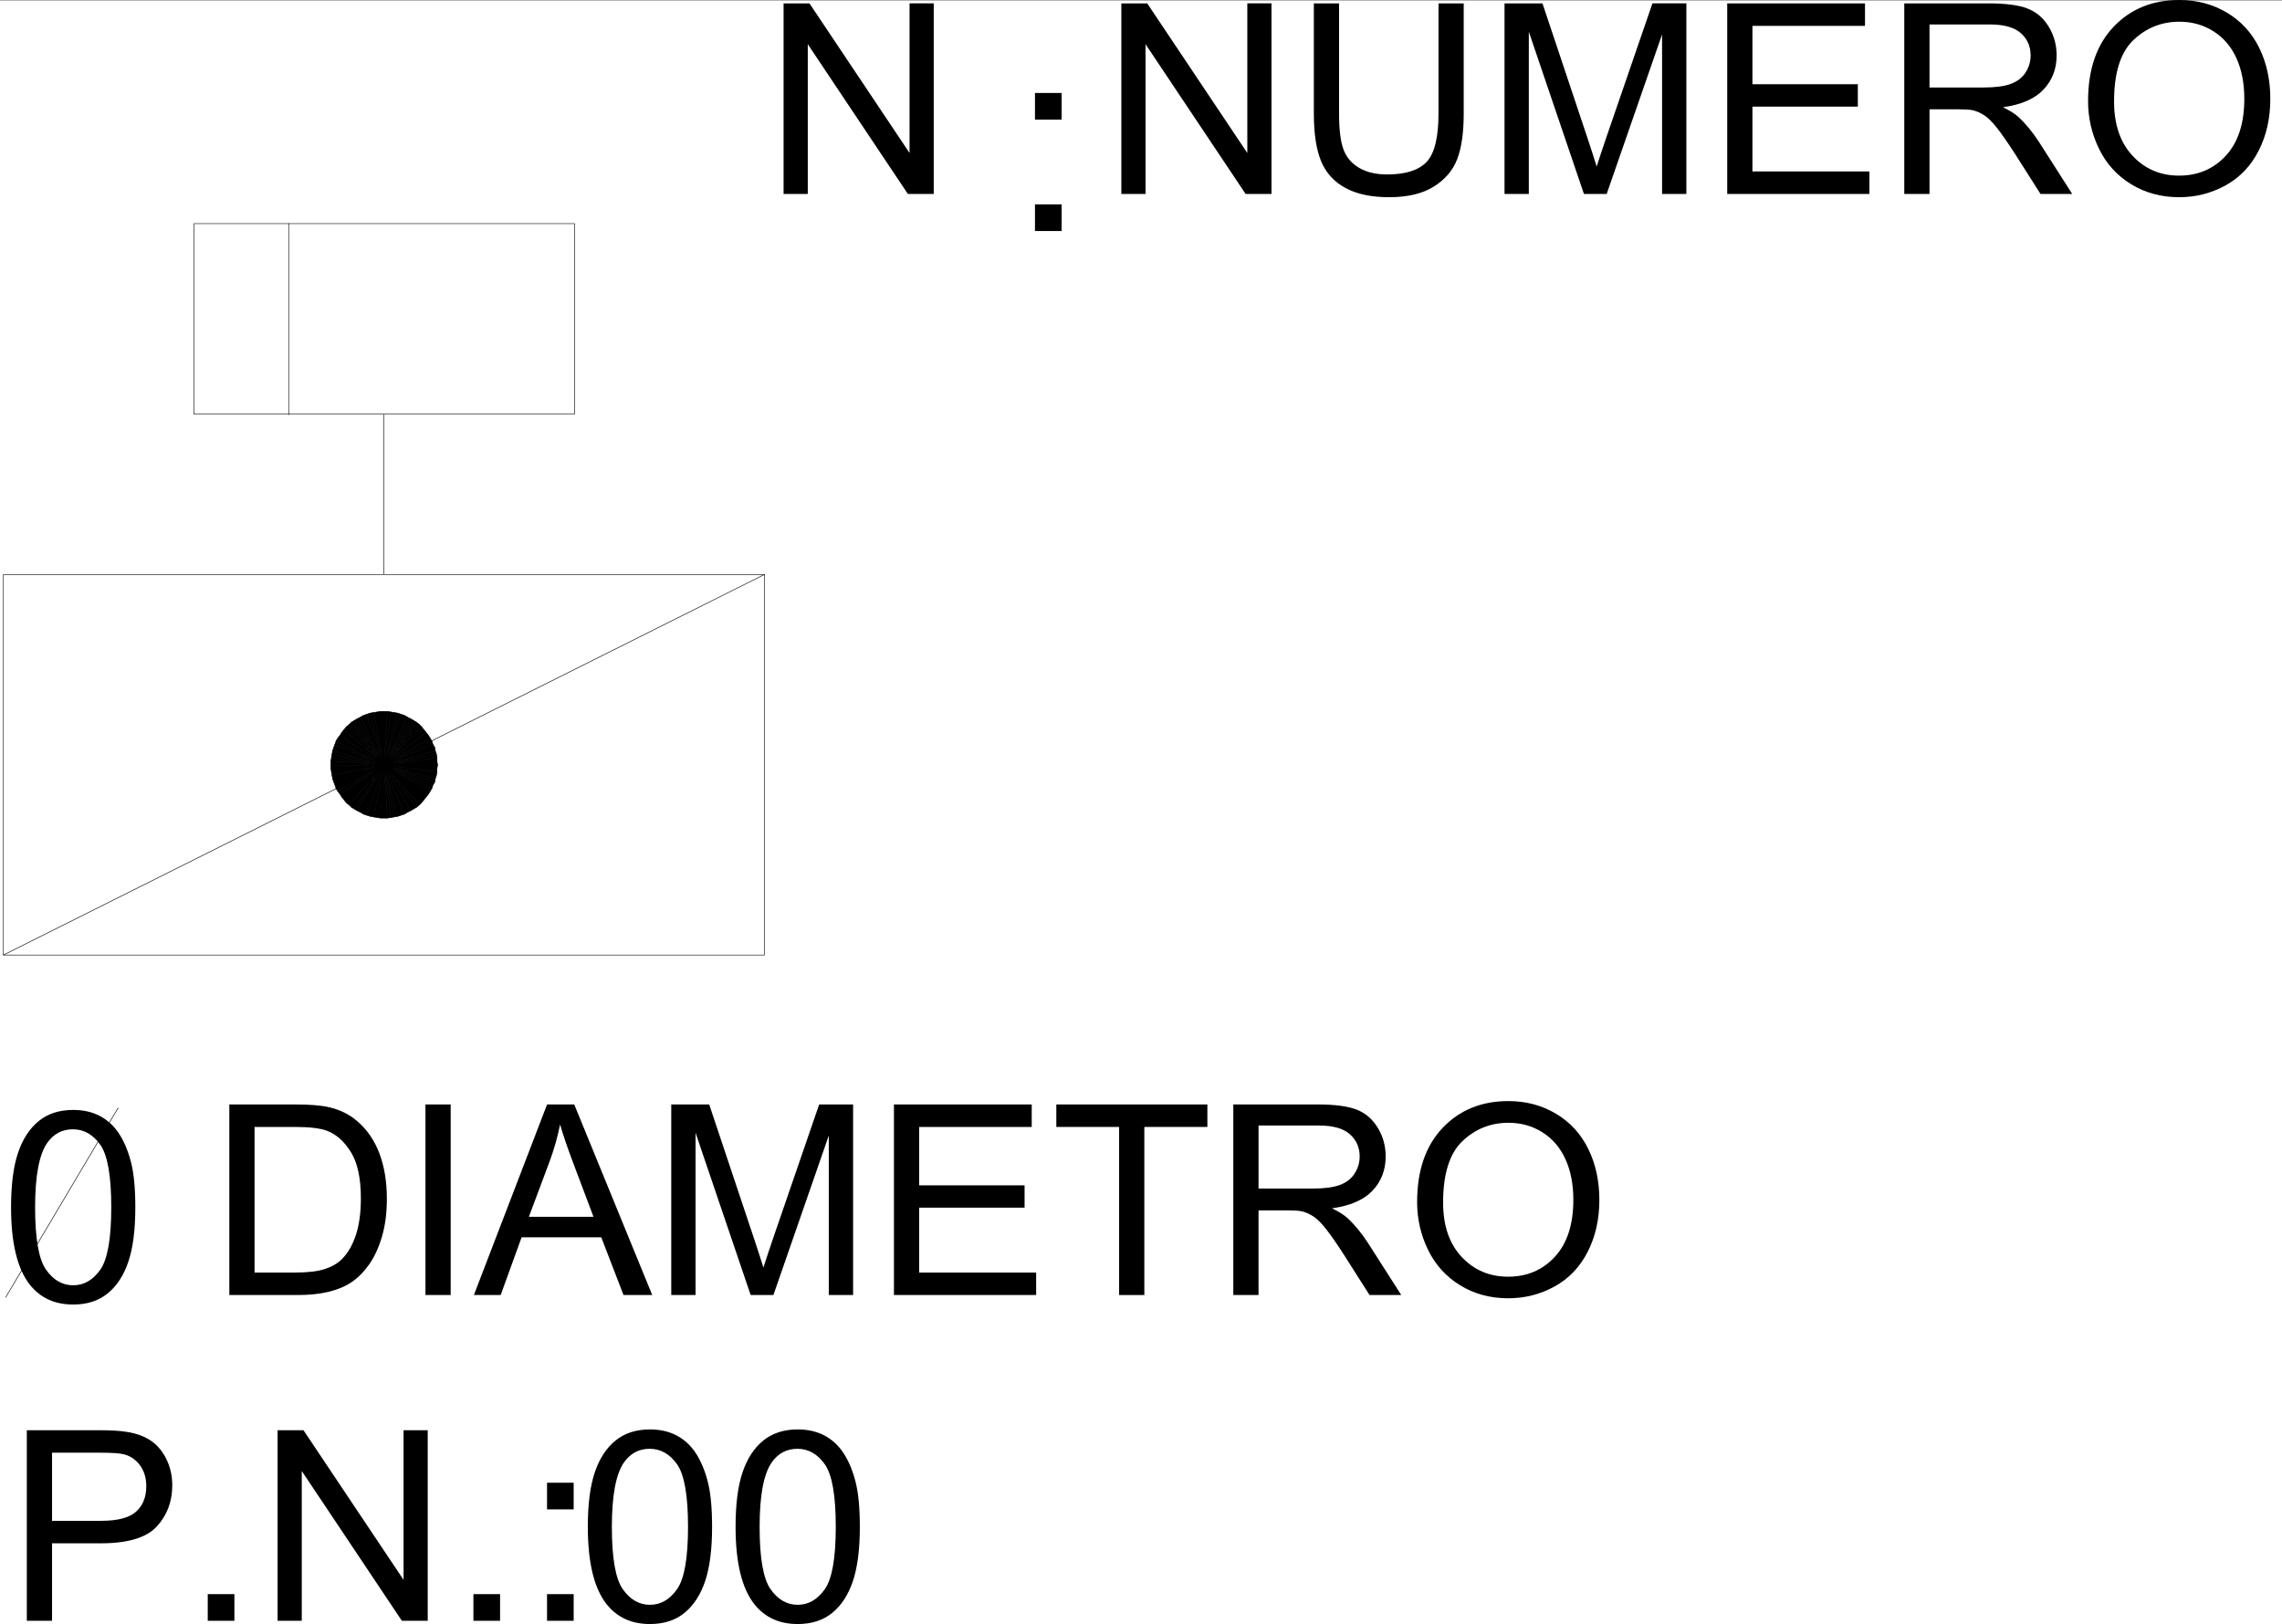 <svg xmlns="http://www.w3.org/2000/svg" xmlns:xlink="http://www.w3.org/1999/xlink" width="2997.016" height="2132.951"><rect width="100%" height="100%" fill="#808080" stroke="none"/><defs><path id="a" d="M26.625 0v-250.266h33.984L192.062-53.78v-196.485h31.75V0h-33.984L58.391-196.672V0Zm0 0"/><path id="b" d="M191.203-250.266h33.11v144.594c0 25.156-2.844 45.133-8.532 59.922-5.687 14.793-15.96 26.828-30.812 36.11C170.113-.368 150.625 4.265 126.5 4.265c-23.45 0-42.625-4.04-57.531-12.11-14.906-8.082-25.547-19.773-31.922-35.078-6.375-15.312-9.563-36.226-9.563-62.75v-144.594H60.61v144.422c0 21.742 2.016 37.762 6.047 48.063 4.04 10.293 10.985 18.23 20.828 23.812 9.852 5.574 21.891 8.36 36.11 8.36 24.351 0 41.707-5.516 52.062-16.547 10.364-11.04 15.547-32.27 15.547-63.688zm0 0"/><path id="c" d="M25.953 0v-250.266h49.844L135.03-73.063c5.469 16.5 9.453 28.852 11.953 37.047 2.844-9.101 7.282-22.476 13.313-40.125l59.922-174.125h44.562V0h-31.92v-209.469L160.125 0H130.25L57.875-213.047V0Zm0 0"/><path id="d" d="M27.656 0v-250.266H208.61v29.532H60.781v76.656H199.22v29.36H60.78v85.187h153.64V0Zm0 0"/><path id="e" d="M27.484 0v-250.266h110.97c22.3 0 39.253 2.25 50.859 6.75 11.613 4.493 20.89 12.43 27.828 23.813 6.945 11.375 10.422 23.95 10.422 37.719 0 17.761-5.75 32.73-17.25 44.906-11.493 12.18-29.243 19.918-53.25 23.219 8.757 4.21 15.414 8.359 19.968 12.453 9.676 8.875 18.836 19.976 27.485 33.297L248.046 0h-41.655l-33.11-52.063c-9.68-15.03-17.648-26.523-23.906-34.484-6.262-7.969-11.867-13.547-16.813-16.734-4.949-3.188-9.984-5.406-15.109-6.656-3.762-.801-9.906-1.204-18.437-1.204H60.609V0ZM60.61-139.813h71.188c15.133 0 26.969-1.562 35.5-4.687 8.539-3.133 15.031-8.145 19.469-15.031 4.437-6.883 6.656-14.367 6.656-22.453 0-11.832-4.297-21.563-12.89-29.188-8.595-7.625-22.169-11.437-40.72-11.437H60.61Zm0 0"/><path id="f" d="M16.906-121.89c0-41.54 11.149-74.063 33.453-97.563 22.313-23.5 51.11-35.25 86.391-35.25 23.094 0 43.914 5.523 62.469 16.562 18.55 11.032 32.691 26.422 42.422 46.172 9.738 19.75 14.609 42.14 14.609 67.172 0 25.387-5.125 48.094-15.375 68.125-10.242 20.031-24.75 35.2-43.531 45.5-18.781 10.293-39.04 15.438-60.766 15.438-23.562 0-44.621-5.688-63.172-17.063-18.554-11.383-32.61-26.922-42.172-46.61-9.554-19.687-14.328-40.515-14.328-62.484Zm34.14.515c0 30.156 8.11 53.914 24.329 71.266 16.219 17.355 36.563 26.03 61.031 26.03 24.914 0 45.426-8.757 61.531-26.28 16.102-17.532 24.157-42.399 24.157-74.61 0-20.363-3.446-38.144-10.328-53.344-6.887-15.195-16.961-26.976-30.22-35.343-13.25-8.364-28.132-12.547-44.64-12.547-23.437 0-43.61 8.055-60.515 24.156-16.899 16.106-25.344 42.996-25.344 80.672zm0 0"/><path id="g" d="M31.578-146.297v-35h35v35zM31.578 0v-35h35V0Zm0 0"/><path id="h" d="M26.969 0v-250.266h86.219c19.457 0 34.304 1.196 44.546 3.578 14.344 3.305 26.579 9.278 36.704 17.922 13.207 11.157 23.082 25.418 29.625 42.782 6.539 17.355 9.812 37.183 9.812 59.484 0 19.012-2.219 35.855-6.656 50.531-4.438 14.68-10.133 26.828-17.078 36.453-6.938 9.618-14.532 17.184-22.782 22.703-8.25 5.524-18.21 9.704-29.875 12.547C145.816-1.422 132.414 0 117.281 0Zm33.125-29.531h53.437c16.5 0 29.442-1.535 38.828-4.61 9.395-3.07 16.88-7.398 22.454-12.984 7.851-7.844 13.968-18.395 18.343-31.656 4.383-13.258 6.578-29.336 6.578-48.235 0-26.175-4.296-46.289-12.89-60.343-8.594-14.051-19.04-23.47-31.328-28.25-8.875-3.414-23.157-5.125-42.844-5.125H60.094Zm0 0"/><path id="i" d="M32.61 0v-250.266h33.109V0Zm0 0"/><path id="j" d="m-.516 0 96.11-250.266h35.687L233.703 0h-37.719l-29.203-75.797H62.141L34.656 0Zm72.22-102.766h84.843l-26.125-69.312c-7.969-21.05-13.887-38.352-17.75-51.906-3.188 16.054-7.684 31.992-13.484 47.812zm0 0"/><path id="k" d="M90.656 0v-220.734H8.187v-29.532h198.375v29.532h-82.796V0Zm0 0"/><path id="l" d="M14.516-123.422c0-29.594 3.039-53.41 9.125-71.453 6.093-18.04 15.14-31.953 27.14-41.734 12.008-9.79 27.117-14.688 45.328-14.688 13.426 0 25.204 2.703 35.329 8.11 10.132 5.406 18.503 13.203 25.109 23.39 6.601 10.188 11.781 22.594 15.531 37.219 3.758 14.625 5.64 34.344 5.64 59.156 0 29.367-3.015 53.07-9.046 71.11-6.031 18.03-15.055 31.968-27.063 41.812-12.011 9.844-27.18 14.766-45.5 14.766-24.125 0-43.074-8.649-56.843-25.954-16.5-20.82-24.75-54.734-24.75-101.734zm31.578 0c0 41.086 4.804 68.43 14.422 82.031C70.129-27.797 81.992-21 96.109-21c14.114 0 25.977-6.828 35.594-20.484 9.613-13.657 14.422-40.97 14.422-81.938 0-41.195-4.809-68.566-14.422-82.11-9.617-13.55-21.594-20.327-35.937-20.327-14.106 0-25.371 5.976-33.797 17.921-10.586 15.25-15.875 43.422-15.875 84.516zm0 0"/><path id="m" d="M26.969 0v-250.266h94.406c16.613 0 29.305.797 38.078 2.391 12.29 2.043 22.586 5.938 30.89 11.688 8.313 5.75 15 13.804 20.063 24.156 5.063 10.355 7.594 21.734 7.594 34.14 0 21.282-6.773 39.293-20.313 54.032-13.542 14.742-38.011 22.109-73.406 22.109H60.094V0Zm33.125-131.281h64.703c21.394 0 36.586-3.985 45.578-11.953 8.988-7.97 13.484-19.176 13.484-33.625 0-10.47-2.648-19.43-7.937-26.891-5.293-7.457-12.262-12.379-20.906-14.766-5.586-1.476-15.887-2.218-30.907-2.218H60.094Zm0 0"/><path id="n" d="M31.75 0v-35h35V0Zm0 0"/></defs><path fill="#fff" d="M0 2132.95h2997.016V.709H0Zm0 0"/><path fill="none" stroke="#000" stroke-linecap="square" stroke-linejoin="bevel" stroke-miterlimit="10" stroke-width=".743" d="M379.113 293.646V544.63m89.93 460.012.742 2.227v4.496l.746 2.27.742 2.23.743 1.523.78 2.227 1.485 2.27.746 1.484 1.485 2.23 1.523 1.523 1.488 2.231 1.485 1.523 2.27 1.489 1.484.742 2.27 1.484 1.484.781 2.226 1.489 2.27.742 2.23.742h2.266l2.23.742h8.992l2.266-.742h2.23l2.27-.742 2.227-.742 2.27-1.489 1.484-.78 2.27-1.485 2.226-.742 3.011-3.012 1.485-2.23 1.488-1.524 1.523-2.23 1.485-1.485.746-2.27.742-2.226.781-1.523.743-2.23.742-2.27v-2.227l.742-2.27v-5.238l-.742-2.23v-2.266l-.742-2.23-.743-1.485-.78-2.27-.743-2.226-.746-2.27-1.485-1.484-1.523-2.27-1.488-1.484-1.485-2.265-1.523-1.488-1.488-1.485-2.227-.742-2.27-1.527-1.484-.743-2.27-1.484-2.226-.746-2.27-.742h-2.23l-2.266-.781h-8.992l-2.23.78h-2.266l-2.23.743-2.27.746-2.226 1.484-1.485.743-2.27 1.527-1.484.742-2.27 1.485-1.484 1.488-1.488 2.265-1.523 1.485-1.485 2.27-.746 1.484-1.484 2.27-.781 2.226-.743 2.27-.742 1.484-.746 2.23v4.496zm0 0"/><path fill-rule="evenodd" stroke="#000" stroke-linecap="square" stroke-linejoin="bevel" stroke-miterlimit="10" stroke-width=".743" d="m504.234 1004.642-69.675 4.496v-4.496zm0 0-68.933 8.992-.742-4.496zm0 0-68.152 13.488-.781-4.496zm0 0"/><path fill-rule="evenodd" stroke="#000" stroke-linecap="square" stroke-linejoin="bevel" stroke-miterlimit="10" stroke-width=".743" d="m504.234 1004.642-67.41 17.984-.742-4.496zm0 0-65.922 22.48-1.488-4.496zm0 0-64.437 26.234-1.485-3.753zm0 0-62.914 30.73-1.523-4.496zm0 0-60.683 34.445-2.23-3.714zm0 0"/><path fill-rule="evenodd" stroke="#000" stroke-linecap="square" stroke-linejoin="bevel" stroke-miterlimit="10" stroke-width=".743" d="m504.234 1004.642-57.671 38.2-3.012-3.755zm0 0"/><path fill-rule="evenodd" stroke="#000" stroke-linecap="square" stroke-linejoin="bevel" stroke-miterlimit="10" stroke-width=".743" d="m504.234 1004.642-55.445 41.953-2.226-3.754zm0 0-52.433 45.707-3.012-3.754zm0 0-49.422 49.461-3.011-3.754zm0 0-45.707 52.434-3.715-2.973zm0 0"/><path fill-rule="evenodd" stroke="#000" stroke-linecap="square" stroke-linejoin="bevel" stroke-miterlimit="10" stroke-width=".743" d="m504.234 1004.642-42.699 55.441-3.008-3.007zm0 0-38.945 57.672-3.754-2.23zm0 0"/><path fill-rule="evenodd" stroke="#000" stroke-linecap="square" stroke-linejoin="bevel" stroke-miterlimit="10" stroke-width=".743" d="m504.234 1004.642-35.191 59.938-3.754-2.266zm0 0"/><path fill-rule="evenodd" stroke="#000" stroke-linecap="square" stroke-linejoin="bevel" stroke-miterlimit="10" stroke-width=".743" d="m504.234 1004.642-30.695 62.168-4.496-2.23zm0 0-26.941 64.438-3.754-2.27zm0 0-22.484 65.922-4.457-1.484zm0 0"/><path fill-rule="evenodd" stroke="#000" stroke-linecap="square" stroke-linejoin="bevel" stroke-miterlimit="10" stroke-width=".743" d="m504.234 1004.642-17.988 67.406-4.496-1.484zm0 0-13.492 68.191-4.496-.785zm0 0"/><path fill-rule="evenodd" stroke="#000" stroke-linecap="square" stroke-linejoin="bevel" stroke-miterlimit="10" stroke-width=".743" d="m504.234 1004.642-8.992 68.934-4.5-.743zm0 0-4.496 69.676-4.496-.742zm0 0v69.676h-4.496zm0 0 4.496 69.676h-4.496zm0 0"/><path fill-rule="evenodd" stroke="#000" stroke-linecap="square" stroke-linejoin="bevel" stroke-miterlimit="10" stroke-width=".743" d="m504.234 1004.642 8.993 68.934-4.497.742zm0 0"/><path fill-rule="evenodd" stroke="#000" stroke-linecap="square" stroke-linejoin="bevel" stroke-miterlimit="10" stroke-width=".743" d="m504.234 1004.642 13.489 68.191-4.496.743zm0 0"/><path fill-rule="evenodd" stroke="#000" stroke-linecap="square" stroke-linejoin="bevel" stroke-miterlimit="10" stroke-width=".743" d="m504.234 1004.642 17.985 67.406-4.496.785zm0 0"/><path fill-rule="evenodd" stroke="#000" stroke-linecap="square" stroke-linejoin="bevel" stroke-miterlimit="10" stroke-width=".743" d="m504.234 1004.642 22.48 65.922-4.495 1.484zm0 0 26.977 64.438-4.496 1.484zm0 0"/><path fill-rule="evenodd" stroke="#000" stroke-linecap="square" stroke-linejoin="bevel" stroke-miterlimit="10" stroke-width=".743" d="m504.234 1004.642 30.73 62.168-3.753 2.27zm0 0 35.227 59.938-4.496 2.23zm0 0"/><path fill-rule="evenodd" stroke="#000" stroke-linecap="square" stroke-linejoin="bevel" stroke-miterlimit="10" stroke-width=".743" d="m504.234 1004.642 38.98 57.672-3.753 2.266zm0 0 42.735 55.441-3.754 2.23zm0 0"/><path fill-rule="evenodd" stroke="#000" stroke-linecap="square" stroke-linejoin="bevel" stroke-miterlimit="10" stroke-width=".743" d="m504.234 1004.642 46.45 52.434-3.715 3.007zm0 0"/><path fill-rule="evenodd" stroke="#000" stroke-linecap="square" stroke-linejoin="bevel" stroke-miterlimit="10" stroke-width=".743" d="m504.234 1004.642 49.461 49.461-3.011 2.973zm0 0 52.473 45.707-3.012 3.754zm0 0 55.442 41.953-2.969 3.754zm0 0 58.454 38.2-3.012 3.753zm0 0 60.723 34.445-2.27 3.754zm0 0"/><path fill-rule="evenodd" stroke="#000" stroke-linecap="square" stroke-linejoin="bevel" stroke-miterlimit="10" stroke-width=".743" d="m504.234 1004.642 62.95 30.73-2.227 3.715zm0 0"/><path fill-rule="evenodd" stroke="#000" stroke-linecap="square" stroke-linejoin="bevel" stroke-miterlimit="10" stroke-width=".743" d="m504.234 1004.642 64.438 26.234-1.488 4.497zm0 0"/><path fill-rule="evenodd" stroke="#000" stroke-linecap="square" stroke-linejoin="bevel" stroke-miterlimit="10" stroke-width=".743" d="m504.234 1004.642 66.704 22.48-2.266 3.754zm0 0"/><path fill-rule="evenodd" stroke="#000" stroke-linecap="square" stroke-linejoin="bevel" stroke-miterlimit="10" stroke-width=".743" d="m504.234 1004.642 67.446 17.984-.743 4.497zm0 0"/><path fill-rule="evenodd" stroke="#000" stroke-linecap="square" stroke-linejoin="bevel" stroke-miterlimit="10" stroke-width=".743" d="m504.234 1004.642 68.934 13.488-1.488 4.496zm0 0 69.676 8.992-.742 4.496zm0 0"/><path fill-rule="evenodd" stroke="#000" stroke-linecap="square" stroke-linejoin="bevel" stroke-miterlimit="10" stroke-width=".743" d="m504.234 1004.642 69.676 4.496v4.496zm0 0h70.457l-.78 4.496zm0 0 69.676-5.242.781 5.242zm0 0 69.676-9.738v4.496zm0 0"/><path fill-rule="evenodd" stroke="#000" stroke-linecap="square" stroke-linejoin="bevel" stroke-miterlimit="10" stroke-width=".743" d="m504.234 1004.642 68.934-14.234.742 4.496zm0 0"/><path fill-rule="evenodd" stroke="#000" stroke-linecap="square" stroke-linejoin="bevel" stroke-miterlimit="10" stroke-width=".743" d="m504.234 1004.642 67.446-18.73 1.488 4.496zm0 0"/><path fill-rule="evenodd" stroke="#000" stroke-linecap="square" stroke-linejoin="bevel" stroke-miterlimit="10" stroke-width=".743" d="m504.234 1004.642 66.704-23.227.742 4.497zm0 0 64.438-26.98 2.265 3.753zm0 0"/><path fill-rule="evenodd" stroke="#000" stroke-linecap="square" stroke-linejoin="bevel" stroke-miterlimit="10" stroke-width=".743" d="m504.234 1004.642 62.95-31.477 1.488 4.497zm0 0"/><path fill-rule="evenodd" stroke="#000" stroke-linecap="square" stroke-linejoin="bevel" stroke-miterlimit="10" stroke-width=".743" d="m504.234 1004.642 60.723-35.23 2.227 3.753zm0 0"/><path fill-rule="evenodd" stroke="#000" stroke-linecap="square" stroke-linejoin="bevel" stroke-miterlimit="10" stroke-width=".743" d="m504.234 1004.642 58.454-38.945 2.269 3.715zm0 0 55.442-42.7 3.012 3.755zm0 0"/><path fill-rule="evenodd" stroke="#000" stroke-linecap="square" stroke-linejoin="bevel" stroke-miterlimit="10" stroke-width=".743" d="m504.234 1004.642 52.473-46.453 2.969 3.754zm0 0 49.461-50.207 3.012 3.754zm0 0"/><path fill-rule="evenodd" stroke="#000" stroke-linecap="square" stroke-linejoin="bevel" stroke-miterlimit="10" stroke-width=".743" d="m504.234 1004.642 46.45-53.176 3.011 2.969zm0 0"/><path fill-rule="evenodd" stroke="#000" stroke-linecap="square" stroke-linejoin="bevel" stroke-miterlimit="10" stroke-width=".743" d="m504.234 1004.642 42.735-56.187 3.715 3.011zm0 0"/><path fill-rule="evenodd" stroke="#000" stroke-linecap="square" stroke-linejoin="bevel" stroke-miterlimit="10" stroke-width=".743" d="m504.234 1004.642 38.98-58.457 3.755 2.27zm0 0"/><path fill-rule="evenodd" stroke="#000" stroke-linecap="square" stroke-linejoin="bevel" stroke-miterlimit="10" stroke-width=".743" d="m504.234 1004.642 35.227-60.684 3.754 2.227zm0 0"/><path fill-rule="evenodd" stroke="#000" stroke-linecap="square" stroke-linejoin="bevel" stroke-miterlimit="10" stroke-width=".743" d="m504.234 1004.642 30.73-62.953 4.497 2.27zm0 0"/><path fill-rule="evenodd" stroke="#000" stroke-linecap="square" stroke-linejoin="bevel" stroke-miterlimit="10" stroke-width=".743" d="m504.234 1004.642 26.977-65.18 3.754 2.227zm0 0 22.48-66.668 4.497 1.488zm0 0"/><path fill-rule="evenodd" stroke="#000" stroke-linecap="square" stroke-linejoin="bevel" stroke-miterlimit="10" stroke-width=".743" d="m504.234 1004.642 17.985-68.191 4.496 1.523zm0 0"/><path fill-rule="evenodd" stroke="#000" stroke-linecap="square" stroke-linejoin="bevel" stroke-miterlimit="10" stroke-width=".743" d="m504.234 1004.642 13.489-68.934 4.496.743zm0 0 8.993-69.676 4.496.742zm0 0"/><path fill-rule="evenodd" stroke="#000" stroke-linecap="square" stroke-linejoin="bevel" stroke-miterlimit="10" stroke-width=".743" d="m504.234 1004.642 4.496-70.422 4.497.746zm0 0"/><path fill-rule="evenodd" stroke="#000" stroke-linecap="square" stroke-linejoin="bevel" stroke-miterlimit="10" stroke-width=".743" d="M504.234 1004.642V934.22h4.496zm0 0-4.496-70.422h4.496zm0 0-8.992-69.676 4.496-.746zm0 0-13.492-68.934 4.5-.742zm0 0"/><path fill-rule="evenodd" stroke="#000" stroke-linecap="square" stroke-linejoin="bevel" stroke-miterlimit="10" stroke-width=".743" d="m504.234 1004.642-17.988-68.191 4.496-.743zm0 0"/><path fill-rule="evenodd" stroke="#000" stroke-linecap="square" stroke-linejoin="bevel" stroke-miterlimit="10" stroke-width=".743" d="m504.234 1004.642-22.484-66.668 4.496-1.523zm0 0"/><path fill-rule="evenodd" stroke="#000" stroke-linecap="square" stroke-linejoin="bevel" stroke-miterlimit="10" stroke-width=".743" d="m504.234 1004.642-26.941-65.18 4.457-1.488zm0 0-30.695-62.953 3.754-2.227zm0 0"/><path fill-rule="evenodd" stroke="#000" stroke-linecap="square" stroke-linejoin="bevel" stroke-miterlimit="10" stroke-width=".743" d="m504.234 1004.642-35.191-60.684 4.496-2.27zm0 0"/><path fill-rule="evenodd" stroke="#000" stroke-linecap="square" stroke-linejoin="bevel" stroke-miterlimit="10" stroke-width=".743" d="m504.234 1004.642-38.945-58.457 3.754-2.227zm0 0"/><path fill-rule="evenodd" stroke="#000" stroke-linecap="square" stroke-linejoin="bevel" stroke-miterlimit="10" stroke-width=".743" d="m504.234 1004.642-42.699-56.187 3.754-2.27zm0 0"/><path fill-rule="evenodd" stroke="#000" stroke-linecap="square" stroke-linejoin="bevel" stroke-miterlimit="10" stroke-width=".743" d="m504.234 1004.642-45.707-53.176 3.008-3.011zm0 0"/><path fill-rule="evenodd" stroke="#000" stroke-linecap="square" stroke-linejoin="bevel" stroke-miterlimit="10" stroke-width=".743" d="m504.234 1004.642-49.422-50.207 3.715-2.969zm0 0"/><path fill-rule="evenodd" stroke="#000" stroke-linecap="square" stroke-linejoin="bevel" stroke-miterlimit="10" stroke-width=".743" d="m504.234 1004.642-52.433-46.453 3.011-3.754zm0 0"/><path fill-rule="evenodd" stroke="#000" stroke-linecap="square" stroke-linejoin="bevel" stroke-miterlimit="10" stroke-width=".743" d="m504.234 1004.642-55.445-42.7 3.012-3.753zm0 0-57.671-38.945 2.226-3.754zm0 0"/><path fill-rule="evenodd" stroke="#000" stroke-linecap="square" stroke-linejoin="bevel" stroke-miterlimit="10" stroke-width=".743" d="m504.234 1004.642-60.683-35.23 3.012-3.715zm0 0-62.914-31.477 2.23-3.753zm0 0"/><path fill-rule="evenodd" stroke="#000" stroke-linecap="square" stroke-linejoin="bevel" stroke-miterlimit="10" stroke-width=".743" d="m504.234 1004.642-64.437-26.98 1.523-4.497zm0 0"/><path fill-rule="evenodd" stroke="#000" stroke-linecap="square" stroke-linejoin="bevel" stroke-miterlimit="10" stroke-width=".743" d="m504.234 1004.642-65.922-23.227 1.485-3.753zm0 0-67.41-18.73 1.488-4.497zm0 0"/><path fill-rule="evenodd" stroke="#000" stroke-linecap="square" stroke-linejoin="bevel" stroke-miterlimit="10" stroke-width=".743" d="m504.234 1004.642-68.152-14.234.742-4.496zm0 0"/><path fill-rule="evenodd" stroke="#000" stroke-linecap="square" stroke-linejoin="bevel" stroke-miterlimit="10" stroke-width=".743" d="m504.234 1004.642-68.933-9.738.781-4.496zm0 0"/><path fill-rule="evenodd" stroke="#000" stroke-linecap="square" stroke-linejoin="bevel" stroke-miterlimit="10" stroke-width=".743" d="M504.234 1004.642 434.56 999.4l.742-4.496zm0 0"/><path fill-rule="evenodd" stroke="#000" stroke-linecap="square" stroke-linejoin="bevel" stroke-miterlimit="10" stroke-width=".743" d="M504.234 1004.642H434.56V999.4zm0 0"/><path fill="none" stroke="#000" stroke-linecap="square" stroke-linejoin="bevel" stroke-miterlimit="10" stroke-width=".743" d="M4.496 1254.138 1004.012 754.4v.746"/><path fill="none" stroke="#000" stroke-linecap="square" stroke-linejoin="bevel" stroke-miterlimit="10" stroke-width=".743" d="M4.496 1254.138V754.4h999.516v499.738zM504.234 754.4V543.888H254.738V293.646h499.774v250.242H504.234v.742"/><g transform="translate(0 2.83)"><use xlink:href="#a" width="100%" height="100%" x="1446.074" y="251.874"/><use xlink:href="#b" width="100%" height="100%" x="1698.026" y="251.874"/><use xlink:href="#c" width="100%" height="100%" x="1949.978" y="251.874"/><use xlink:href="#d" width="100%" height="100%" x="2240.74" y="251.874"/><use xlink:href="#e" width="100%" height="100%" x="2473.462" y="251.874"/><use xlink:href="#f" width="100%" height="100%" x="2725.414" y="251.874"/></g><use xlink:href="#g" width="100%" height="100%" x="1327.68" y="300.553" transform="translate(0 2.83)"/><use xlink:href="#a" width="100%" height="100%" x="1002.485" y="251.874" transform="translate(0 2.83)"/><g transform="translate(0 2.83)"><use xlink:href="#h" width="100%" height="100%" x="274.208" y="1697.831"/><use xlink:href="#i" width="100%" height="100%" x="526.167" y="1697.831"/><use xlink:href="#j" width="100%" height="100%" x="622.89" y="1697.831"/><use xlink:href="#c" width="100%" height="100%" x="855.619" y="1697.831"/><use xlink:href="#d" width="100%" height="100%" x="1146.387" y="1697.831"/><use xlink:href="#k" width="100%" height="100%" x="1379.116" y="1697.831"/><use xlink:href="#e" width="100%" height="100%" x="1592.266" y="1697.831"/><use xlink:href="#f" width="100%" height="100%" x="1844.225" y="1697.831"/></g><g transform="translate(0 2.83)"><use xlink:href="#l" width="100%" height="100%" x="757.484" y="2125.624"/><use xlink:href="#l" width="100%" height="100%" x="951.53" y="2125.624"/></g><g transform="translate(0 2.83)"><use xlink:href="#m" width="100%" height="100%" x="8.25" y="2125.624"/><use xlink:href="#n" width="100%" height="100%" x="241.095" y="2125.624"/><use xlink:href="#a" width="100%" height="100%" x="337.932" y="2125.624"/><use xlink:href="#n" width="100%" height="100%" x="590.007" y="2125.624"/><use xlink:href="#g" width="100%" height="100%" x="686.844" y="2125.624"/></g><path fill="none" stroke="#000" stroke-linecap="square" stroke-linejoin="bevel" stroke-miterlimit="10" stroke-width=".743" d="m7.508 1703.63 147.601-248.715v.747"/><use xlink:href="#l" width="100%" height="100%" y="1706.042" transform="translate(0 2.83)"/></svg>
